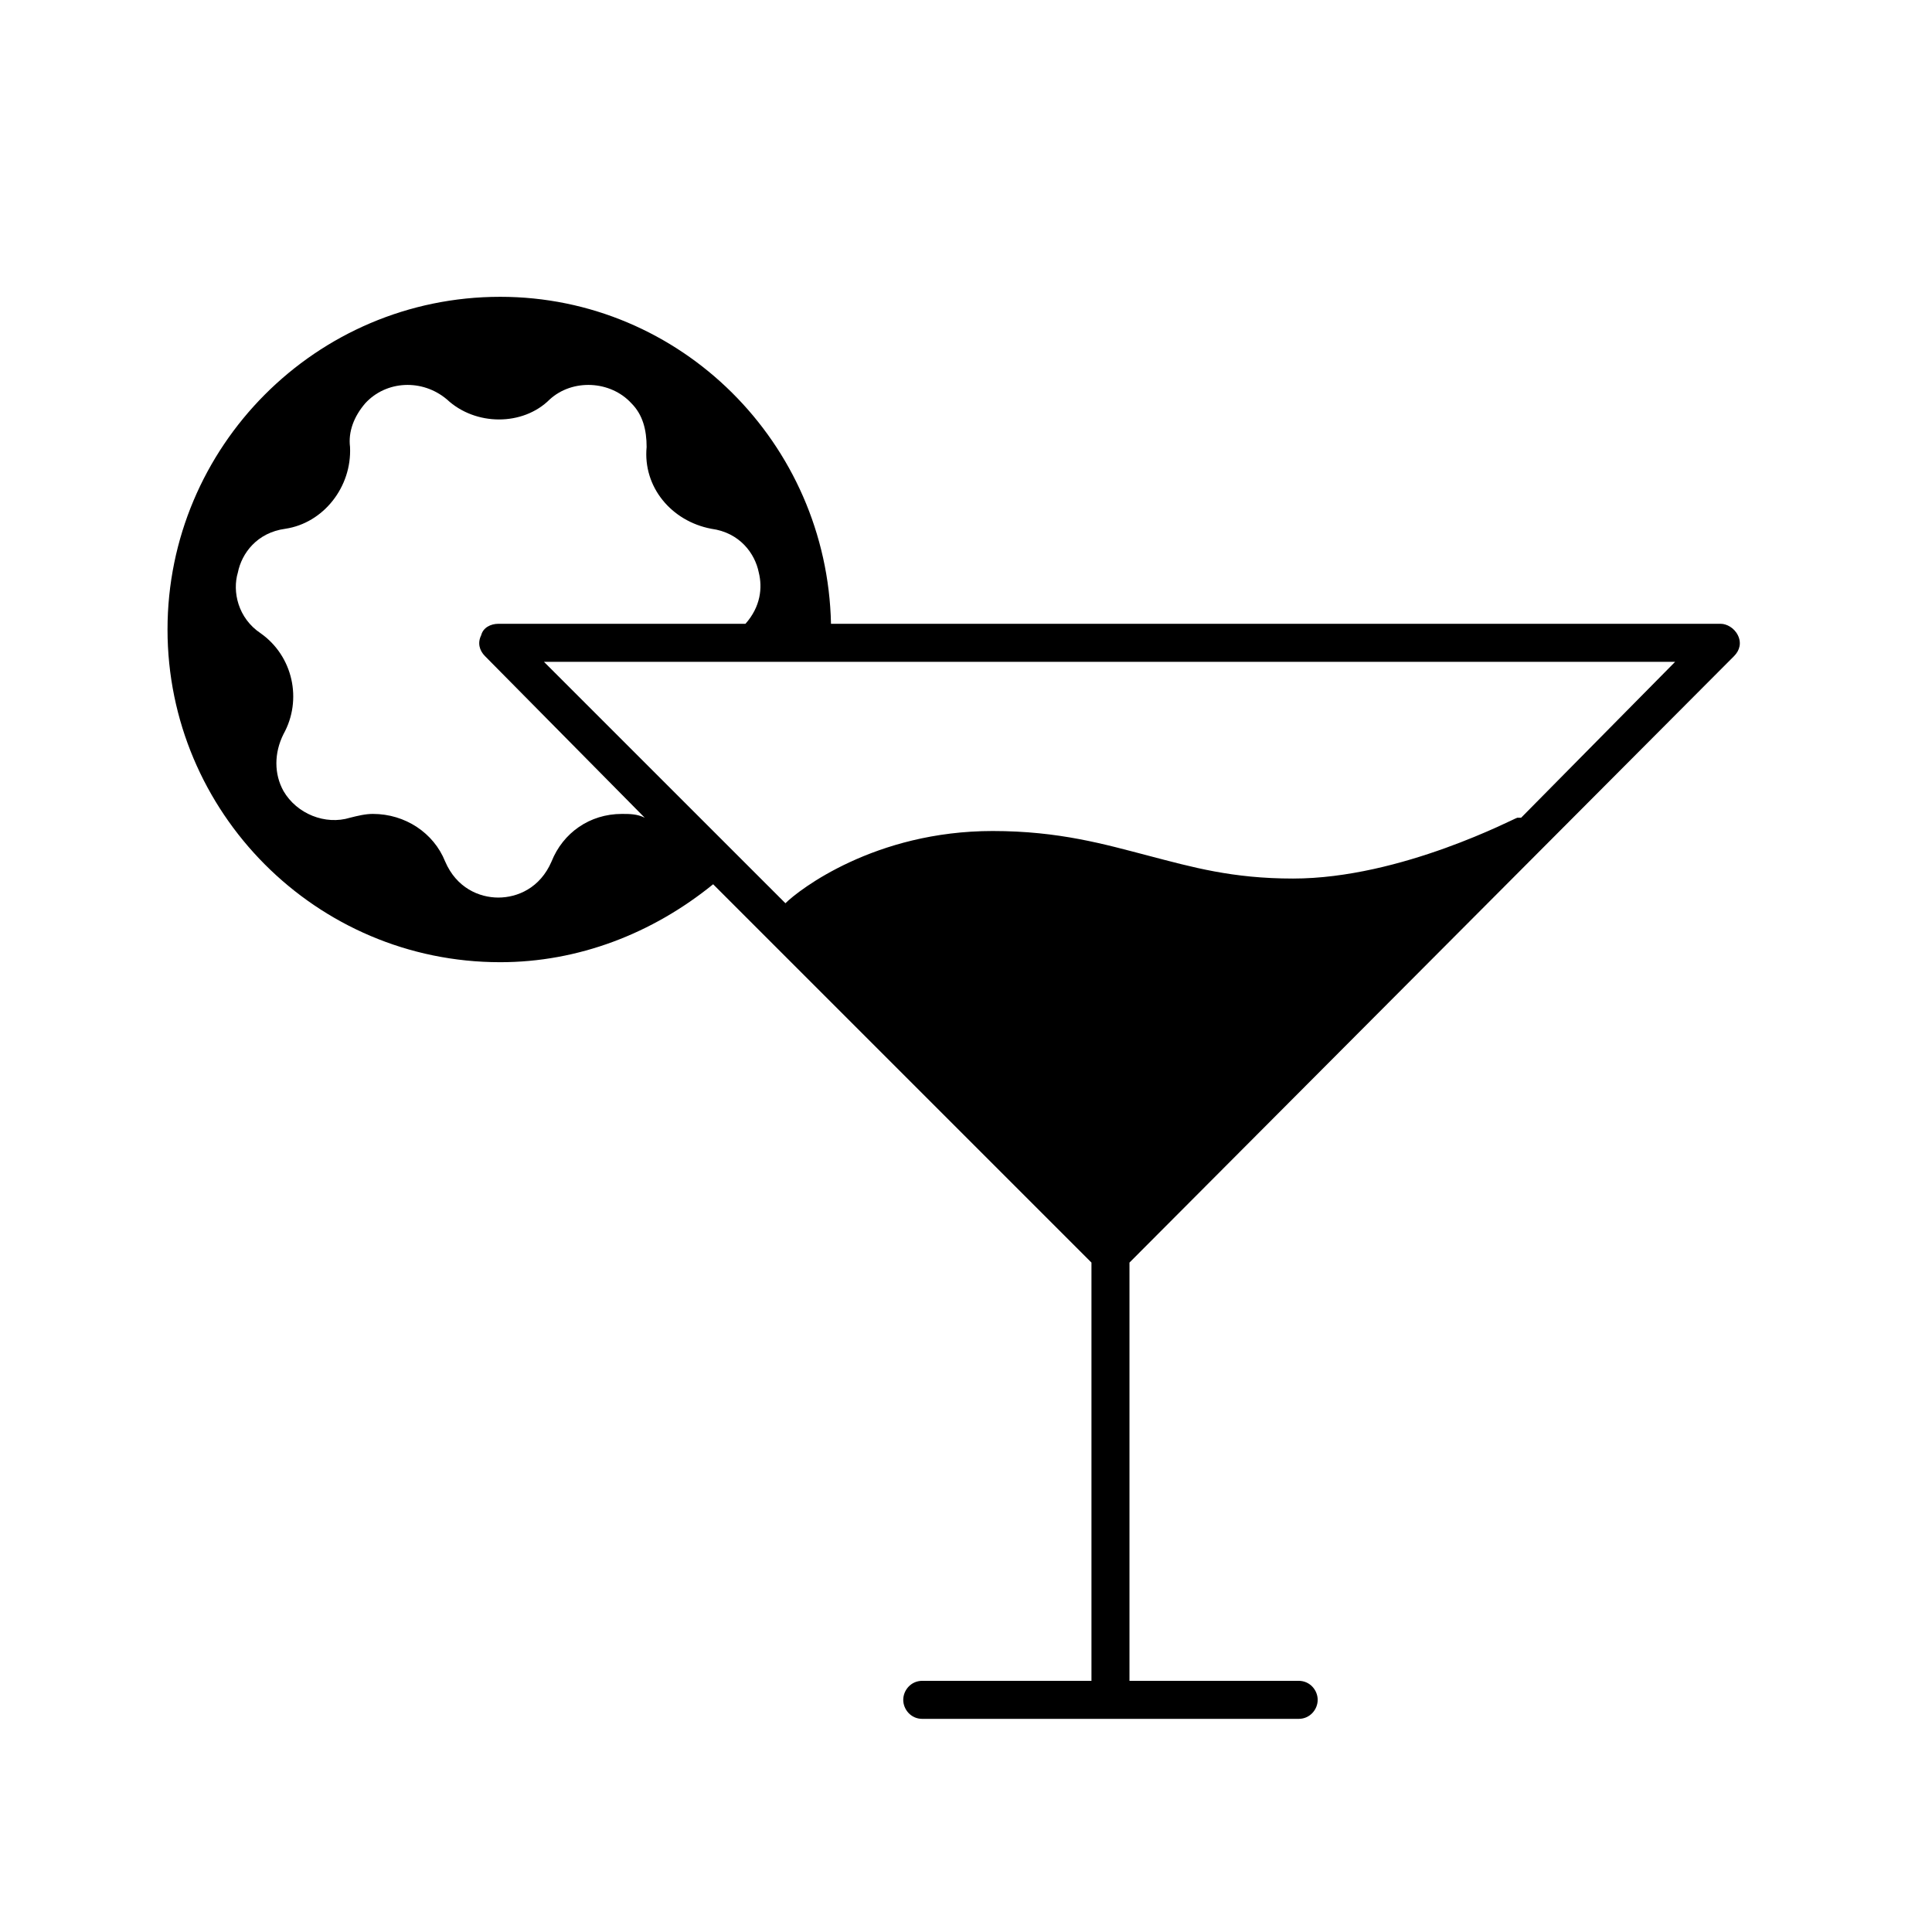 <?xml version="1.0" encoding="UTF-8"?>
<!-- Uploaded to: SVG Repo, www.svgrepo.com, Generator: SVG Repo Mixer Tools -->
<svg fill="#000000" width="800px" height="800px" version="1.1" viewBox="144 144 512 512" xmlns="http://www.w3.org/2000/svg">
 <path d="m603.54 317.88c1.512-1.512 2.016-3.527 1.008-5.543-1.008-2.016-3.023-3.023-4.535-3.023h-235.79c-1.008-47.863-39.801-86.656-87.664-86.656-48.867 0-88.164 39.801-88.164 88.168 0 48.367 39.297 88.168 88.168 88.168 20.656 0 40.305-7.559 56.426-20.656l100.26 100.26v110.84h-44.84c-3.023 0-5.039 2.519-5.039 5.039 0 2.519 2.016 5.039 5.039 5.039h99.754c3.023 0 5.039-2.519 5.039-5.039 0-2.519-2.016-5.039-5.039-5.039h-44.84v-110.84zm-288.68 42.824c-2.016-1.008-4.031-1.008-6.047-1.008-8.566 0-15.617 5.039-18.641 12.594-3.023 7.055-9.07 9.574-14.105 9.574-5.039 0-11.082-2.519-14.105-9.574-3.023-7.559-10.582-12.594-19.148-12.594-2.016 0-4.031 0.504-6.047 1.008-6.551 2.016-14.105-1.008-17.633-7.055-2.519-4.535-2.519-10.078 0-15.113 5.039-9.07 2.519-20.656-6.047-26.703-6.047-4.031-7.559-11.082-6.047-16.121 1.008-5.039 5.039-10.578 12.594-11.586 10.078-1.512 17.633-11.082 17.129-21.664-0.504-4.031 1.008-8.062 4.031-11.586 5.543-6.047 15.113-6.551 21.664-1.008 7.559 7.055 20.152 7.055 27.207 0 6.047-5.543 16.121-5.039 21.664 1.008 3.023 3.023 4.031 7.055 4.031 11.586-1.008 10.578 6.551 19.648 17.129 21.664 7.559 1.008 11.586 6.551 12.594 11.586 1.008 4.031 0.504 9.07-3.527 13.602h-65.496c-2.016 0-4.031 1.008-4.535 3.023-1.008 2.016-0.504 4.031 1.008 5.543zm-26.703-41.312h299.77l-40.809 41.312h-1.008c-0.504 0-30.73 16.121-59.449 16.121-16.121 0-26.703-3.023-38.289-6.047-11.586-3.023-23.68-6.551-41.312-6.551-31.234 0-51.387 15.617-54.914 19.145z"/>
</svg>